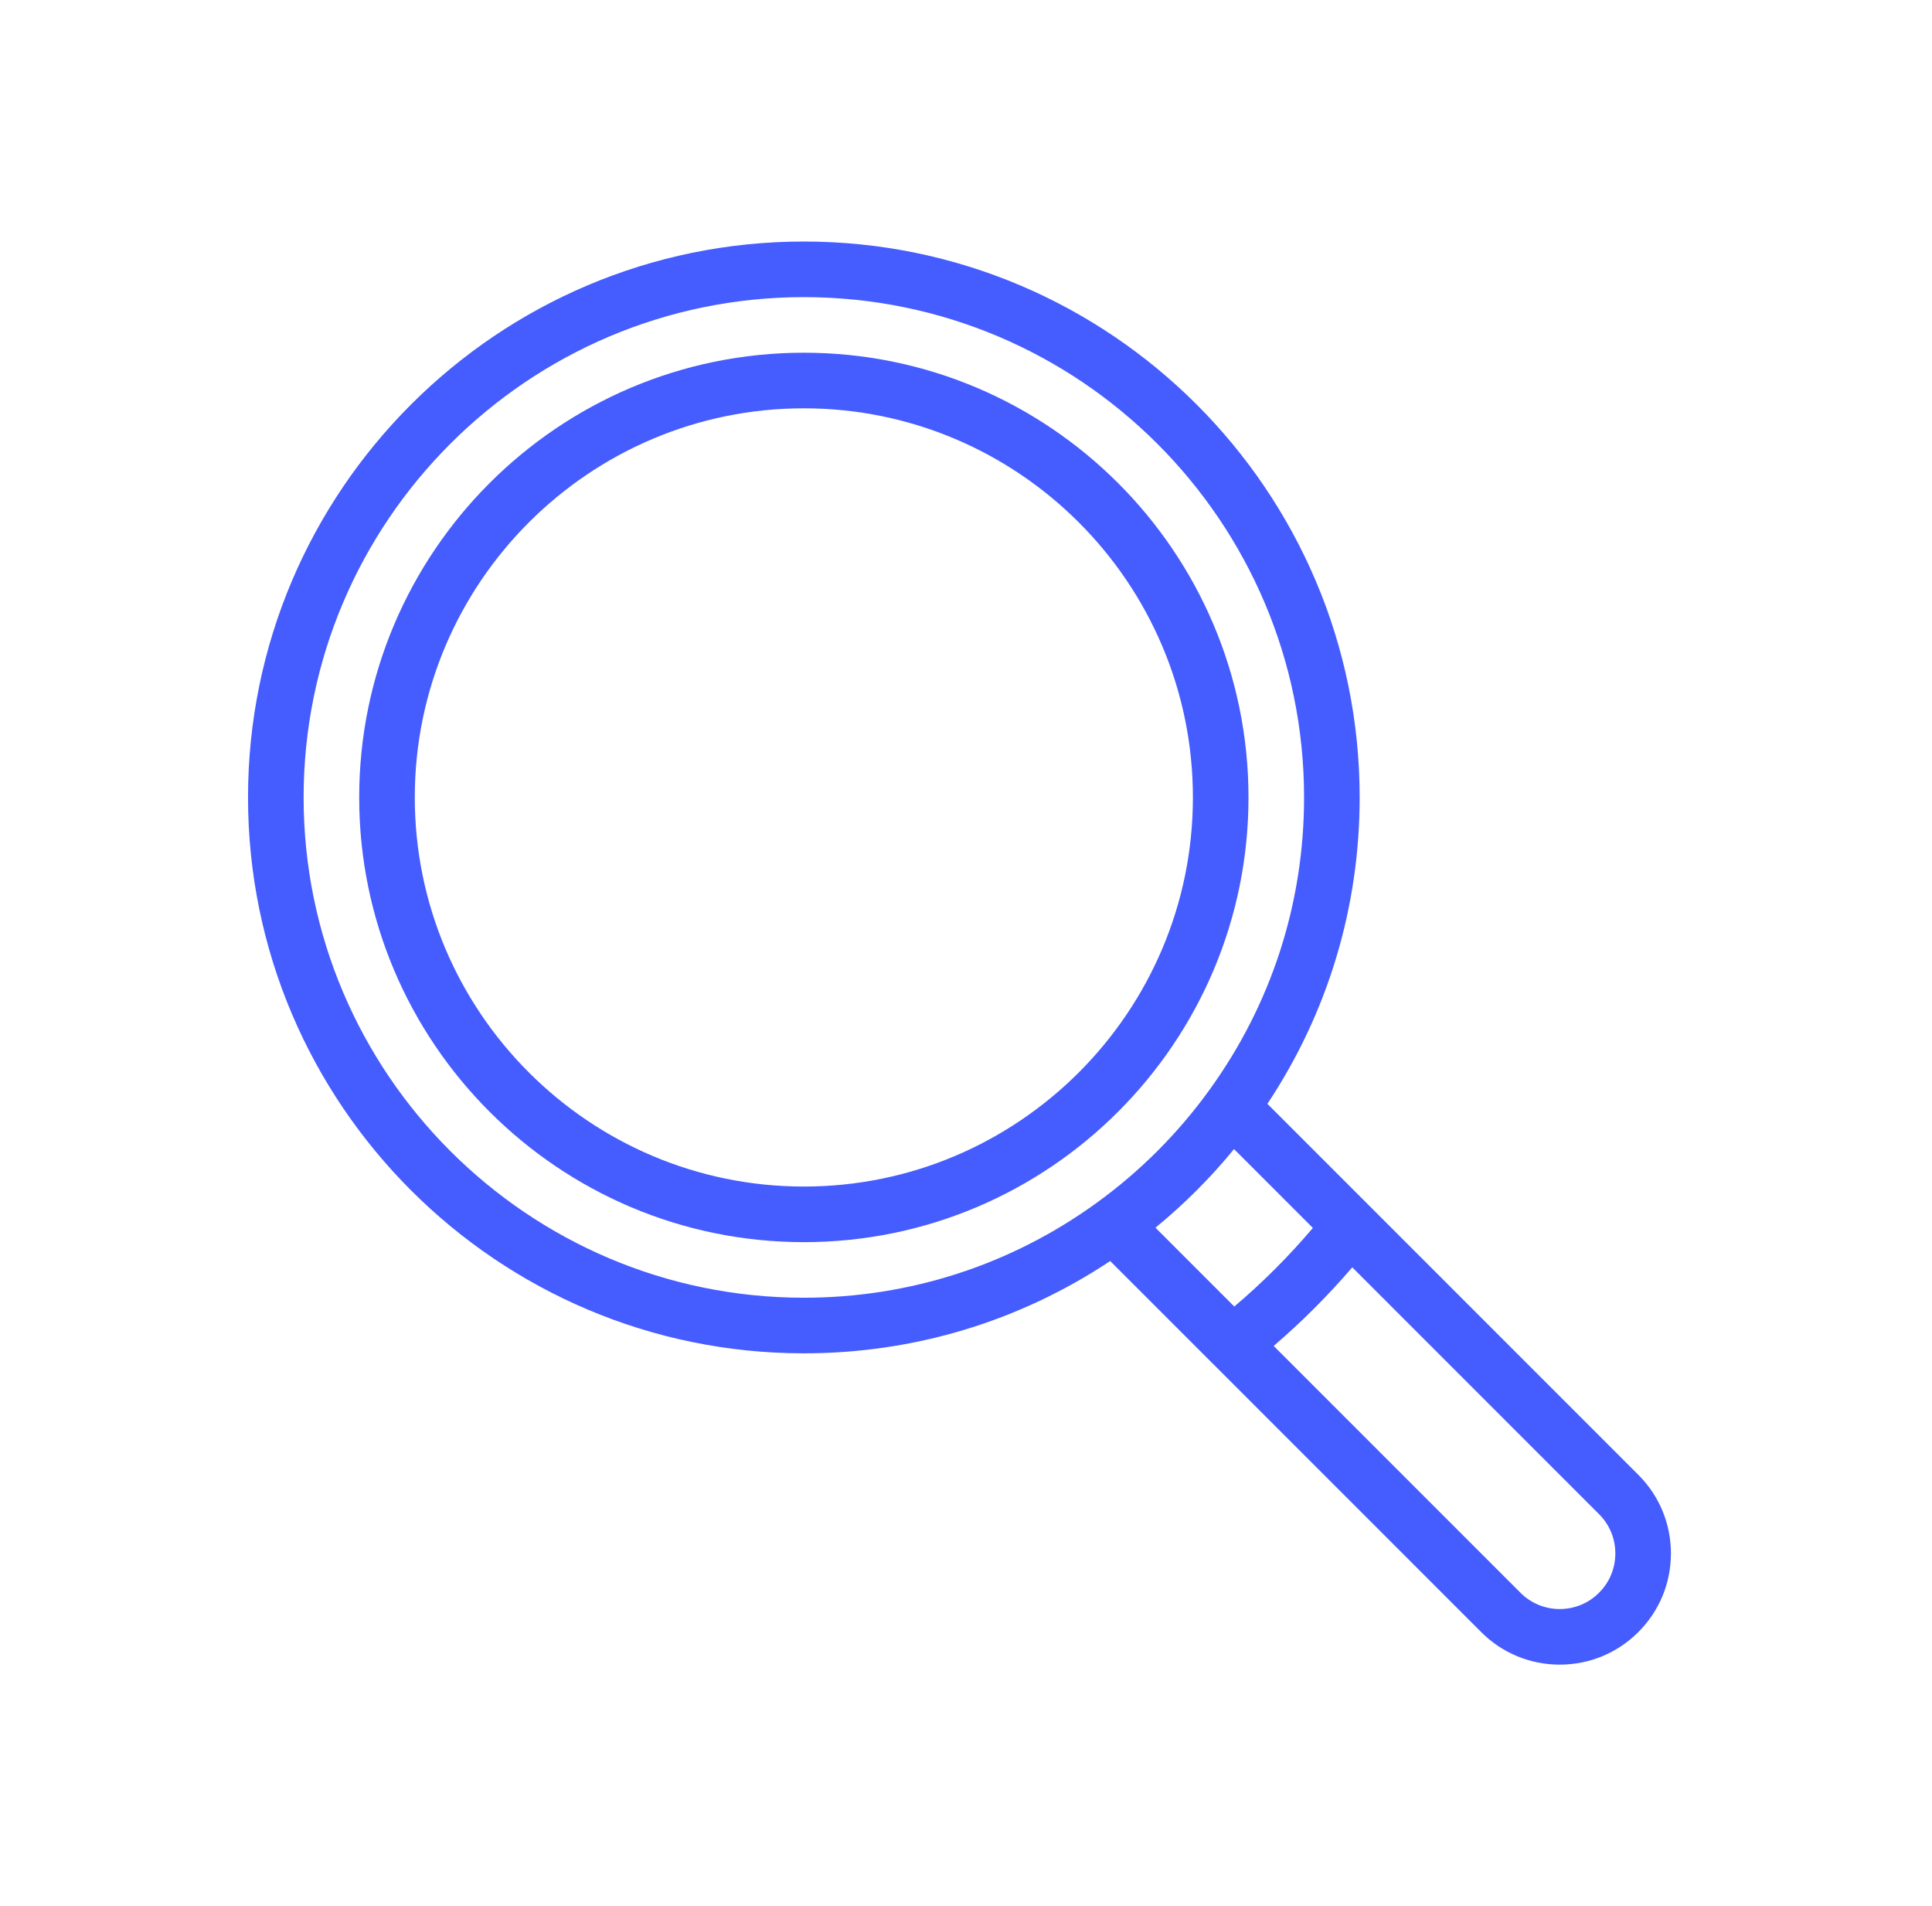 <svg width="74" height="73" viewBox="0 0 74 73" fill="none" xmlns="http://www.w3.org/2000/svg">
<path d="M62.753 56.482L48.544 42.273C50.859 38.787 52.078 34.749 52.078 30.539C52.078 18.8 42.528 9.25 30.789 9.25C19.05 9.25 9.5 18.8 9.5 30.539C9.5 42.278 19.05 51.828 30.789 51.828C35 51.828 39.037 50.609 42.523 48.294L46.451 52.222C46.451 52.222 46.452 52.223 46.453 52.223L56.732 62.503C57.536 63.307 58.605 63.75 59.742 63.75C60.879 63.75 61.948 63.307 62.752 62.503C63.557 61.699 64 60.63 64 59.492C64 58.355 63.557 57.285 62.753 56.482ZM42.023 46.051L42.023 46.051C38.737 48.438 34.853 49.699 30.789 49.699C20.224 49.699 11.629 41.104 11.629 30.539C11.629 19.974 20.224 11.379 30.789 11.379C41.354 11.379 49.949 19.974 49.949 30.539C49.949 34.603 48.688 38.487 46.301 41.773C45.107 43.418 43.668 44.857 42.023 46.051ZM44.256 47.016C45.358 46.115 46.365 45.108 47.266 44.006L50.286 47.026C49.368 48.11 48.36 49.118 47.276 50.036L44.256 47.016ZM61.247 60.997C60.845 61.4 60.31 61.621 59.742 61.621C59.174 61.621 58.639 61.4 58.237 60.997L48.785 51.545C49.863 50.62 50.87 49.613 51.795 48.535L61.247 57.988C61.65 58.389 61.871 58.924 61.871 59.492C61.871 60.061 61.65 60.595 61.247 60.997Z" fill="#455CFF"/>
<path d="M30.789 13.508C21.398 13.508 13.758 21.148 13.758 30.539C13.758 39.93 21.398 47.57 30.789 47.57C40.18 47.57 47.82 39.93 47.82 30.539C47.82 21.148 40.18 13.508 30.789 13.508ZM30.789 45.441C22.572 45.441 15.887 38.756 15.887 30.539C15.887 22.322 22.572 15.637 30.789 15.637C39.006 15.637 45.691 22.322 45.691 30.539C45.691 38.756 39.006 45.441 30.789 45.441Z" fill="#455CFF"/>
</svg>
